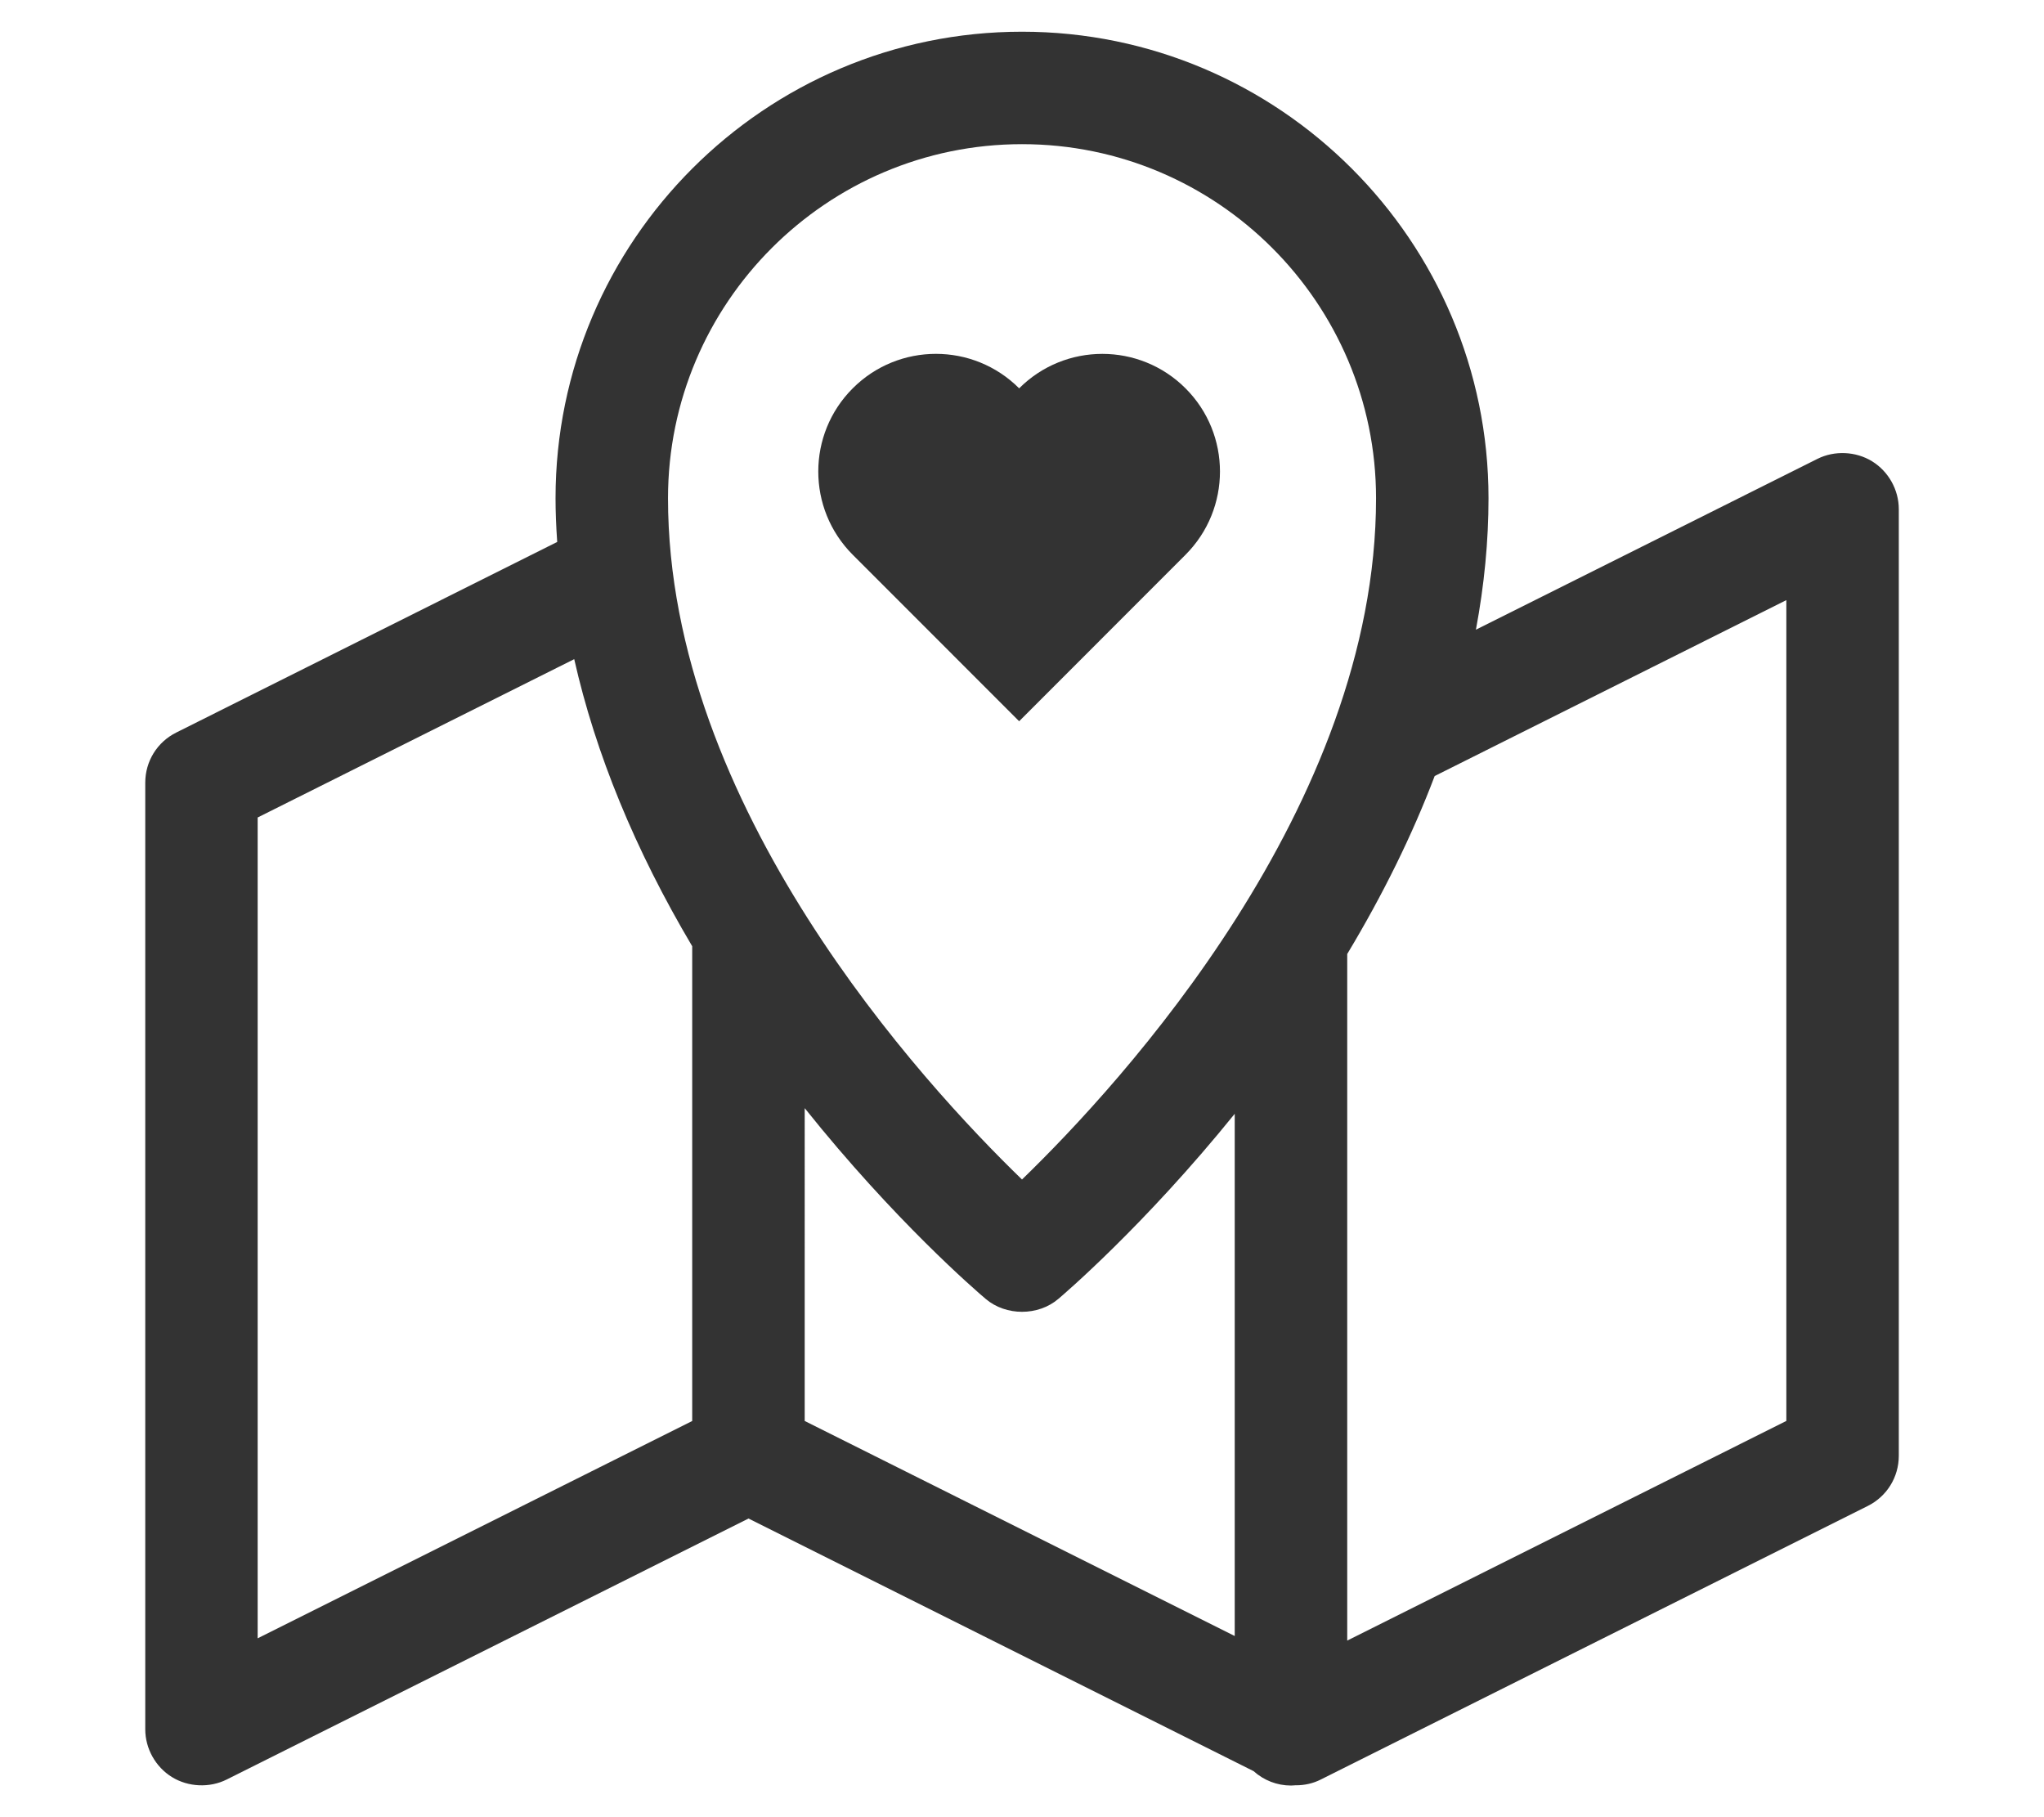<?xml version="1.0" encoding="utf-8"?>
<!-- Generator: Adobe Illustrator 16.0.0, SVG Export Plug-In . SVG Version: 6.00 Build 0)  -->
<!DOCTYPE svg PUBLIC "-//W3C//DTD SVG 1.1//EN" "http://www.w3.org/Graphics/SVG/1.1/DTD/svg11.dtd">
<svg version="1.1" id="Layer_1" xmlns="http://www.w3.org/2000/svg" xmlns:xlink="http://www.w3.org/1999/xlink" x="0px" y="0px"
	 width="67.5px" height="60px" viewBox="262.5 0 67.5 60" enable-background="new 262.5 0 67.5 60" xml:space="preserve">
<g>
	<path fill="#333333" d="M324.324,15.232c-0.538-0.332-1.244-0.363-1.806-0.081l-11.278,5.64c0.276-1.475,0.416-2.93,0.416-4.34
		c0-8.494-6.911-15.404-15.405-15.404s-15.405,6.91-15.405,15.404c0,0.444,0.018,0.912,0.055,1.443l-12.576,6.291
		c-0.635,0.315-1.028,0.951-1.028,1.66v31.252c0,0.638,0.338,1.243,0.882,1.579c0.538,0.332,1.244,0.362,1.806,0.081l17.234-8.618
		l16.679,8.341c0.342,0.306,0.776,0.475,1.236,0.475l0.13-0.007l0.002-0.001c0.01,0,0.021,0,0.03,0c0.293,0,0.568-0.063,0.818-0.189
		l18.064-9.033c0.634-0.316,1.027-0.953,1.027-1.66V16.812C325.205,16.174,324.867,15.568,324.324,15.232z M285.36,46.918
		l-14.351,7.176V26.992l10.454-5.228c0.702,3.116,2.011,6.3,3.896,9.479V46.918z M303.275,54.018l-14.201-7.1V36.589
		c2.965,3.709,5.645,6.017,5.977,6.299c0.67,0.568,1.732,0.567,2.398,0c0.129-0.108,2.831-2.407,5.826-6.113V54.018z M296.25,38.945
		c-3.281-3.175-11.69-12.311-11.69-22.494c0-6.447,5.244-11.691,11.691-11.691s11.691,5.244,11.691,11.691
		C307.942,26.621,299.531,35.767,296.25,38.945z M321.491,46.917l-14.501,7.252v-22.67c1.185-1.969,2.155-3.944,2.888-5.876
		l11.613-5.808V46.917z"/>
	<path fill="#333333" d="M296.156,12.822c-1.518-1.518-3.979-1.518-5.496,0c-1.517,1.516-1.517,3.977,0,5.495l5.496,5.497
		l5.494-5.497c1.517-1.519,1.517-3.979,0-5.495C300.133,11.305,297.672,11.305,296.156,12.822z"/>
</g>
</svg>
